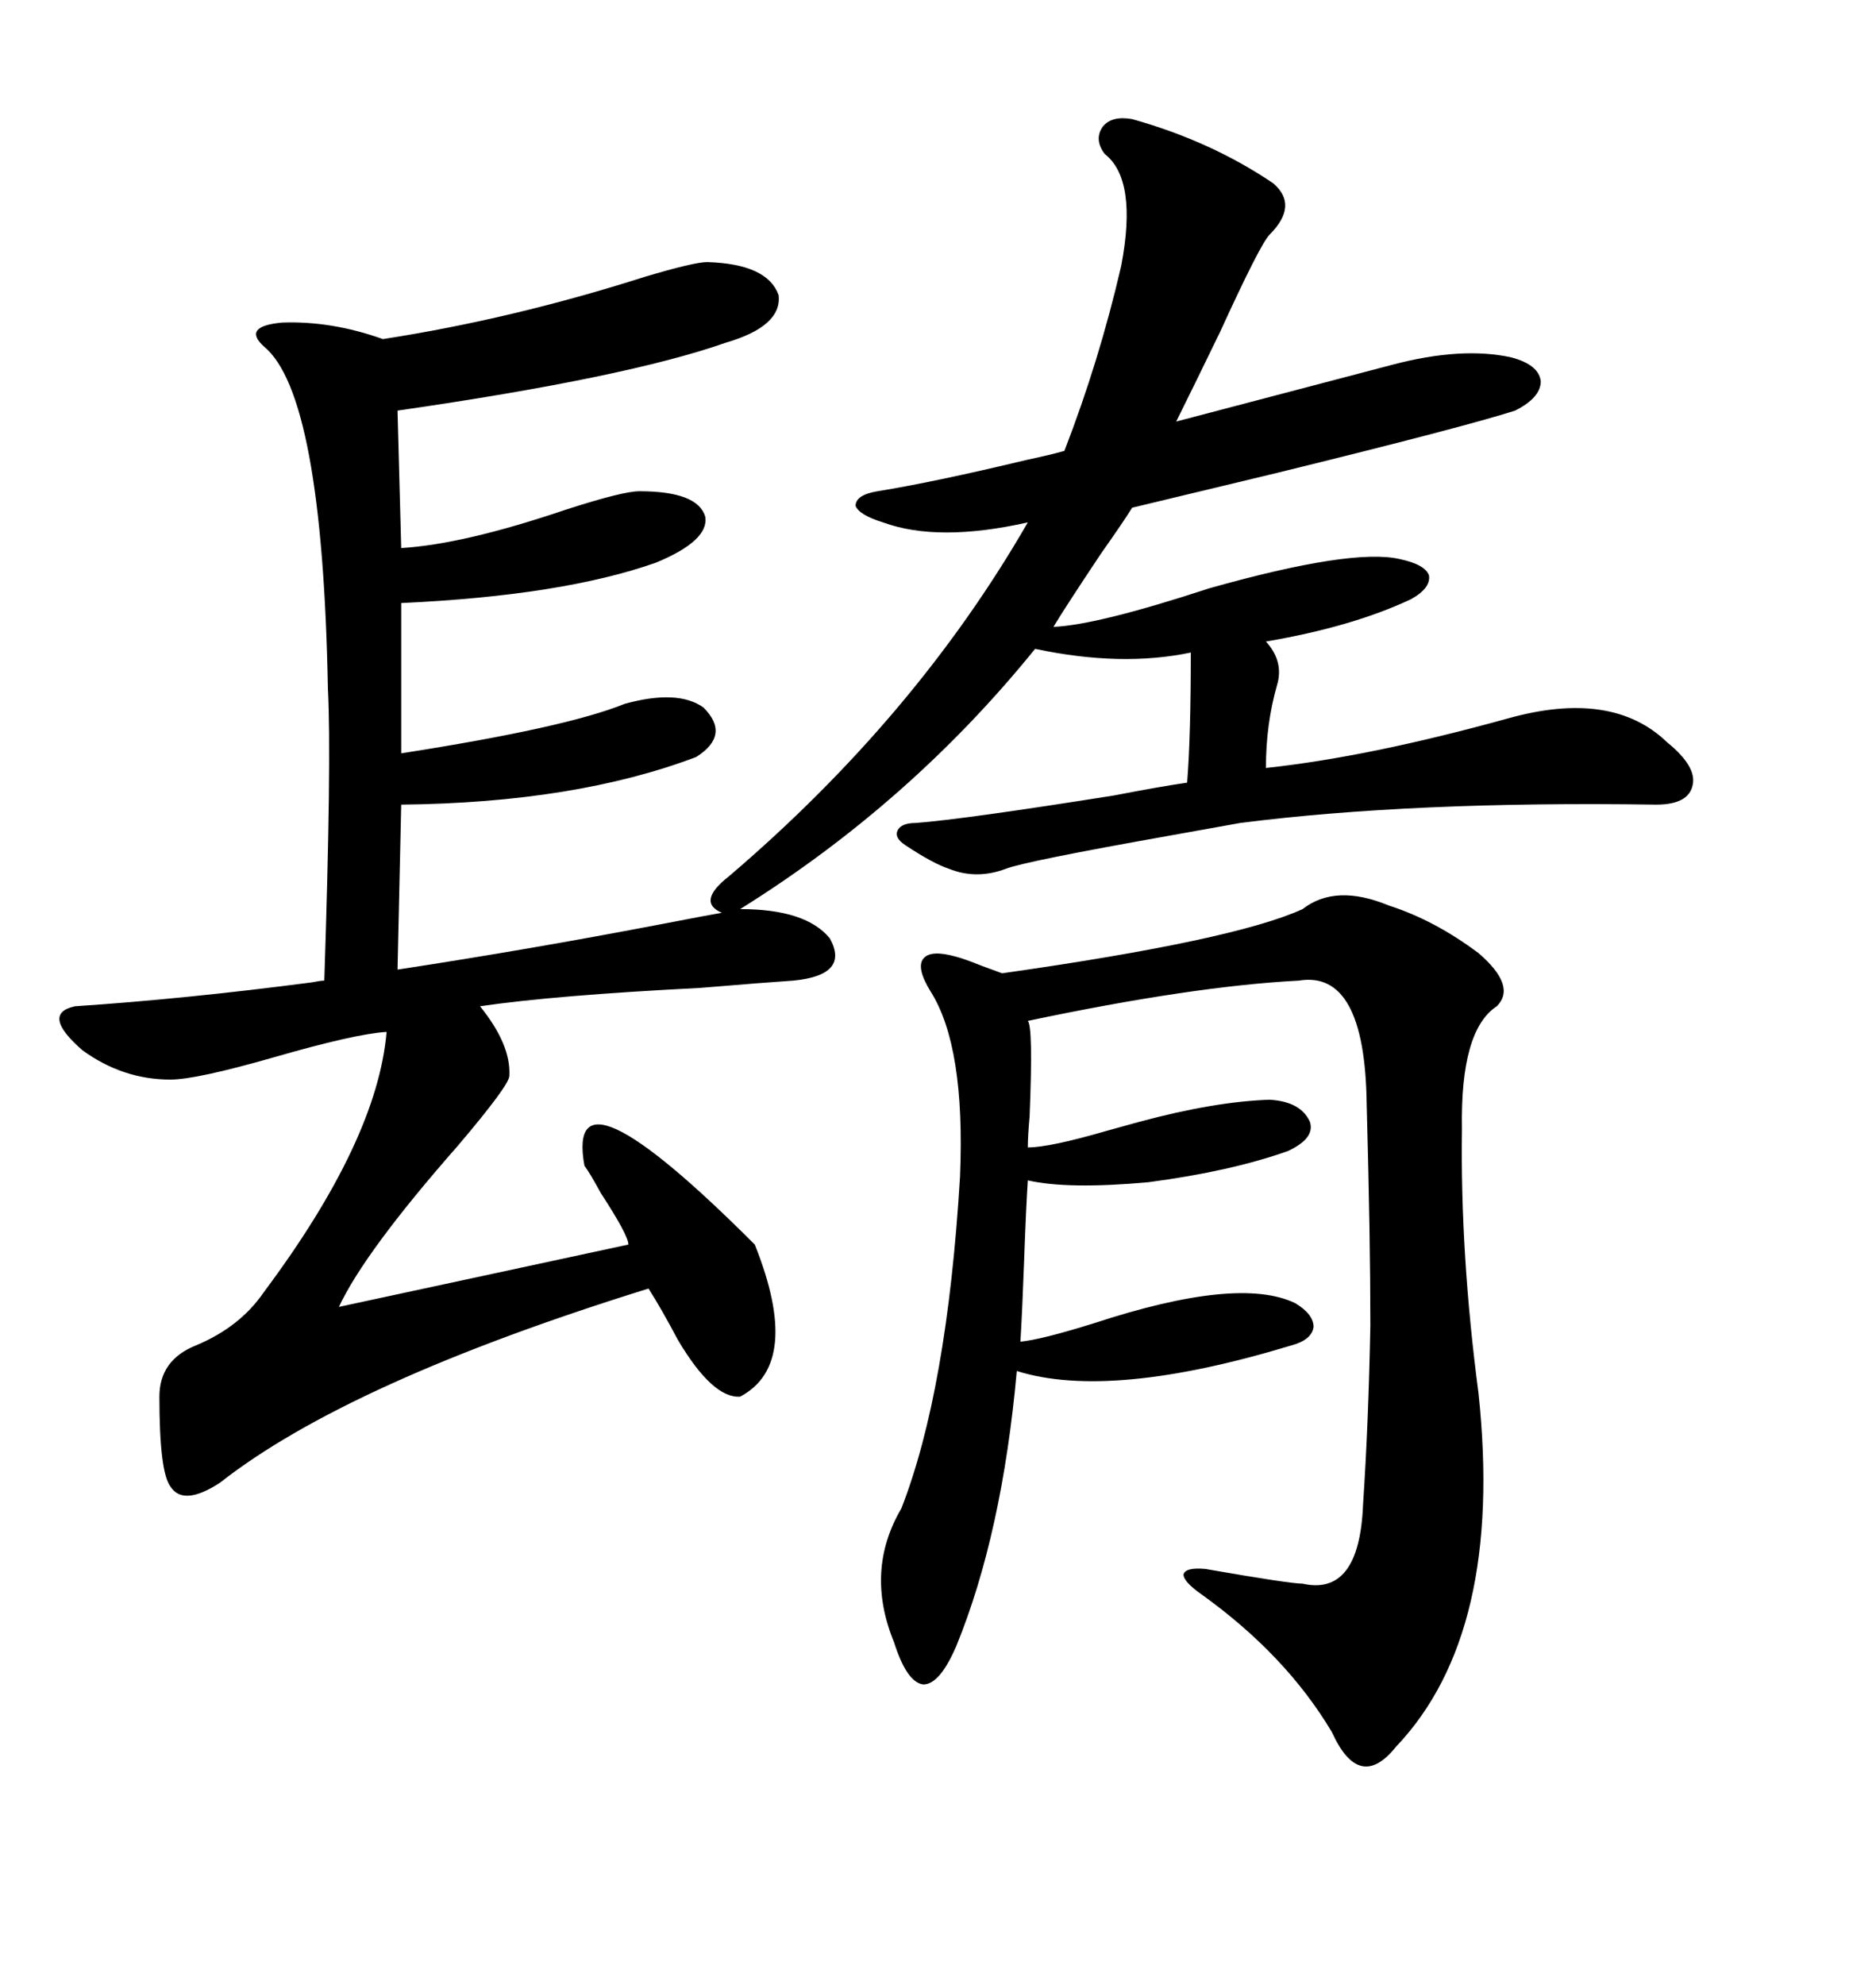 <svg xmlns="http://www.w3.org/2000/svg" xmlns:xlink="http://www.w3.org/1999/xlink" width="300" height="317.285"><path d="M113.09 41.89L113.09 41.89Q122.75 42.19 124.51 47.17L124.51 47.17Q125.10 52.15 116.02 54.79L116.02 54.79Q100.20 60.35 63.57 65.63L63.57 65.63L64.16 87.60Q74.12 87.01 90.53 81.45L90.53 81.45Q99.61 78.52 102.25 78.52L102.25 78.52Q111.62 78.52 112.79 82.62L112.79 82.62Q113.38 86.43 104.88 89.94L104.88 89.94Q89.94 95.21 64.16 96.39L64.16 96.39L64.16 120.41Q90.53 116.31 99.90 112.50L99.90 112.50Q108.40 110.16 112.50 113.09L112.50 113.09Q116.89 117.48 111.33 121.00L111.33 121.00Q91.99 128.32 64.16 128.61L64.16 128.61L63.57 154.98Q84.67 151.76 106.05 147.66L106.05 147.66Q113.67 146.19 115.43 145.90L115.43 145.90Q111.33 144.14 116.60 140.04L116.60 140.04Q146.48 114.55 164.36 83.50L164.36 83.50Q150 86.72 141.21 83.50L141.21 83.50Q137.40 82.32 136.82 80.86L136.82 80.86Q136.82 79.10 140.33 78.52L140.33 78.52Q149.41 77.05 164.06 73.54L164.06 73.54Q168.16 72.66 170.21 72.07L170.21 72.07Q175.78 57.71 179.30 42.48L179.30 42.48Q181.93 28.71 176.66 24.61L176.66 24.61Q174.90 22.27 176.37 20.21L176.37 20.21Q177.83 18.46 181.05 19.04L181.05 19.04Q193.65 22.56 203.61 29.30L203.61 29.30Q207.71 32.81 203.03 37.50L203.03 37.50Q201.56 38.96 195.12 53.03L195.12 53.03Q190.72 62.11 188.09 67.38L188.09 67.38Q211.52 61.23 222.66 58.30L222.66 58.30Q233.79 55.37 241.70 57.13L241.70 57.13Q246.09 58.30 246.39 60.94L246.39 60.94Q246.39 63.57 242.29 65.63L242.29 65.63Q234.08 68.26 204.20 75.59L204.20 75.59Q188.38 79.39 181.05 81.15L181.05 81.15Q179.59 83.50 176.07 88.48L176.07 88.48Q170.21 97.27 168.46 100.20L168.46 100.20Q175.49 99.90 193.36 94.04L193.36 94.04Q216.21 87.60 223.83 89.36L223.83 89.36Q227.93 90.23 228.52 91.99L228.52 91.99Q228.81 94.04 225.59 95.80L225.59 95.80Q216.21 100.20 202.44 102.54L202.44 102.54Q205.37 105.76 204.20 109.57L204.20 109.57Q202.44 115.72 202.44 122.75L202.44 122.75Q218.85 121.00 241.11 114.84L241.11 114.84Q257.81 110.16 266.60 118.65L266.60 118.65Q271.29 122.46 270.70 125.39L270.70 125.39Q270.12 128.61 264.84 128.61L264.84 128.61Q225.88 128.03 198.34 131.54L198.34 131.54Q195.12 132.13 186.91 133.59L186.91 133.59Q163.77 137.70 160.84 138.87L160.84 138.87Q156.15 140.63 151.76 138.87L151.76 138.87Q149.12 137.99 144.73 135.06L144.73 135.06Q142.97 133.89 143.55 132.71L143.55 132.71Q144.14 131.54 146.48 131.54L146.48 131.54Q154.10 130.96 178.13 127.15L178.13 127.15Q185.74 125.68 189.84 125.10L189.84 125.10Q190.43 117.77 190.43 104.30L190.43 104.30Q179.30 106.64 165.53 103.71L165.53 103.71Q145.61 128.32 118.36 145.31L118.36 145.31Q128.91 145.31 132.71 150L132.71 150Q135.94 155.86 126.86 156.74L126.86 156.74Q122.46 157.03 111.91 157.91L111.91 157.91Q88.77 159.08 76.76 160.84L76.76 160.84Q81.74 166.99 81.45 171.97L81.45 171.97Q81.45 173.44 73.24 183.11L73.24 183.11Q58.30 200.10 54.20 208.89L54.20 208.89L100.49 198.93Q100.49 197.46 96.09 190.72L96.09 190.72Q94.34 187.50 93.46 186.33L93.46 186.33Q90.23 168.46 120.70 198.93L120.70 198.93Q128.32 217.97 118.36 223.24L118.36 223.24Q113.96 223.54 108.40 214.16L108.40 214.16Q105.76 209.18 103.71 205.96L103.71 205.96Q55.66 220.90 35.16 237.01L35.16 237.01Q29.30 240.82 27.25 237.60L27.25 237.60Q25.49 235.25 25.49 223.24L25.49 223.24Q25.49 217.38 31.35 215.04L31.35 215.04Q38.38 212.11 42.19 206.54L42.19 206.54Q60.35 182.23 61.82 164.94L61.82 164.94Q56.84 165.23 43.65 169.04L43.65 169.04Q31.35 172.56 27.25 172.56L27.25 172.56Q19.63 172.56 13.18 167.87L13.18 167.87Q6.45 162.01 12.01 160.84L12.01 160.84Q29.59 159.67 49.80 157.03L49.80 157.03Q51.27 156.74 51.86 156.74L51.86 156.74Q53.03 121.29 52.44 110.16L52.44 110.16Q51.56 62.99 42.19 55.37L42.19 55.37Q38.67 52.15 45.12 51.56L45.12 51.56Q53.03 51.27 61.23 54.20L61.23 54.20Q82.03 50.98 103.13 44.24L103.13 44.24Q111.04 41.89 113.09 41.89ZM208.30 145.31L208.30 145.31Q213.57 141.21 222.07 144.73L222.07 144.73Q229.39 147.07 236.43 152.34L236.43 152.34Q242.58 157.62 239.36 160.84L239.36 160.84Q233.50 164.65 233.79 180.47L233.79 180.47Q233.50 200.39 236.43 222.66L236.43 222.66Q240.53 261.04 223.24 279.20L223.24 279.20Q217.38 286.52 212.99 276.86L212.99 276.86Q205.66 264.55 192.19 254.88L192.19 254.88Q189.26 252.83 189.26 251.66L189.26 251.66Q189.55 250.49 192.77 250.78L192.77 250.78Q206.25 253.13 208.30 253.13L208.30 253.13Q217.38 255.18 217.97 240.53L217.97 240.53Q218.85 227.34 219.14 211.82L219.14 211.82Q219.14 197.75 218.55 176.37L218.55 176.37Q218.26 154.98 207.71 156.74L207.71 156.74Q190.72 157.62 164.36 163.18L164.36 163.18Q165.23 164.06 164.65 178.42L164.65 178.42Q164.36 181.64 164.36 183.40L164.36 183.40Q167.87 183.40 176.95 180.76L176.95 180.76Q180.18 179.88 182.23 179.30L182.23 179.30Q194.24 176.07 203.03 175.78L203.03 175.78Q208.01 176.07 209.47 179.30L209.47 179.30Q210.35 181.93 205.96 183.98L205.96 183.98Q196.88 187.21 183.69 188.96L183.69 188.96Q170.80 190.14 164.36 188.67L164.36 188.67Q164.06 193.36 163.77 201.56L163.77 201.56Q163.48 209.47 163.18 214.45L163.18 214.45Q166.41 214.16 174.90 211.52L174.90 211.52Q198.05 203.91 207.13 208.30L207.13 208.30Q210.06 210.06 210.06 212.11L210.06 212.11Q209.77 214.16 206.54 215.04L206.54 215.04Q177.54 223.83 162.60 219.14L162.60 219.14Q160.25 245.21 152.93 263.09L152.93 263.09Q150.29 269.24 147.66 269.24L147.66 269.24Q145.02 268.95 142.97 262.50L142.97 262.50Q138.28 251.07 144.14 241.11L144.14 241.11Q151.46 222.36 153.52 188.09L153.52 188.09Q154.39 167.29 148.83 158.50L148.83 158.50Q146.48 154.69 147.66 153.22L147.66 153.22Q148.83 151.76 152.93 152.93L152.93 152.93Q154.10 153.22 157.03 154.39L157.03 154.39Q159.38 155.27 160.25 155.57L160.25 155.57Q197.46 150.29 208.30 145.31Z"/></svg>